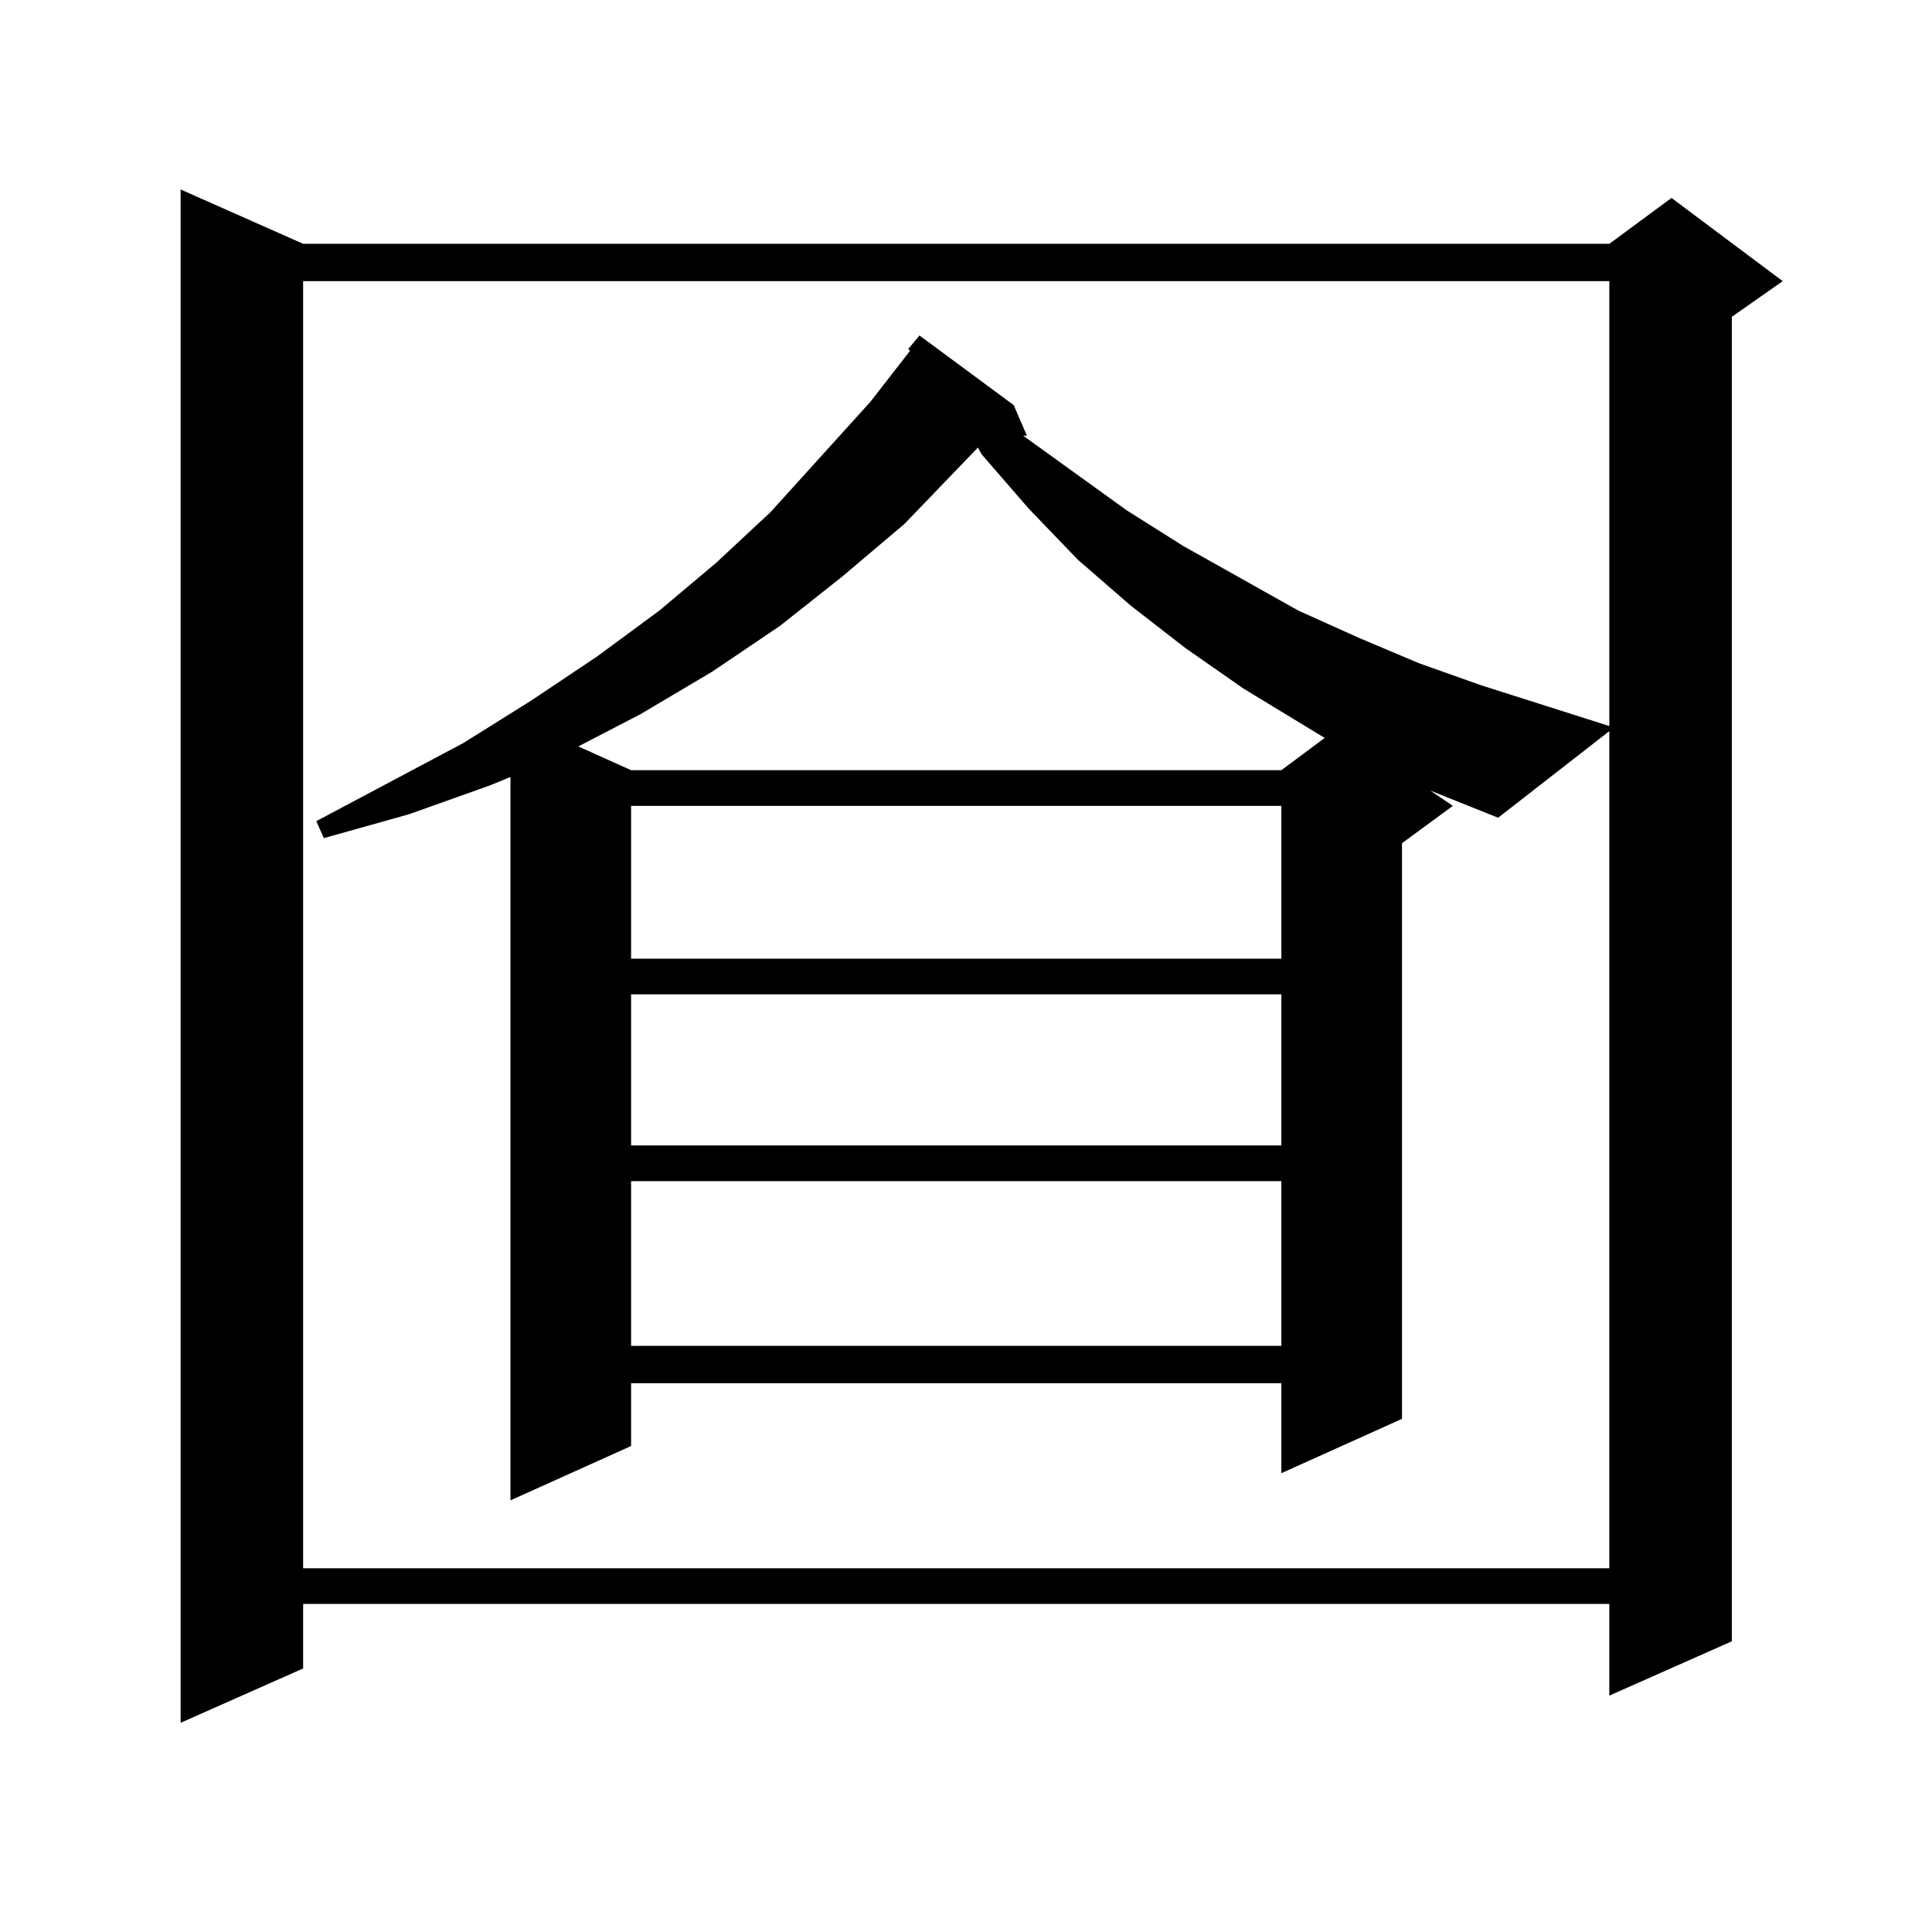 <?xml version="1.0" encoding="utf-8"?>
<!-- Generator: Adobe Illustrator 16.0.0, SVG Export Plug-In . SVG Version: 6.00 Build 0)  -->
<!DOCTYPE svg PUBLIC "-//W3C//DTD SVG 1.1//EN" "http://www.w3.org/Graphics/SVG/1.1/DTD/svg11.dtd">
<svg version="1.1" id="图层_1" xmlns="http://www.w3.org/2000/svg" xmlns:xlink="http://www.w3.org/1999/xlink" x="0px" y="0px"
	 width="1000px" height="1000px" viewBox="0 0 1000 1000" enable-background="new 0 0 1000 1000" xml:space="preserve">
<path d="M156.898,126.191h676.081l32.194-23.73l57.56,43.066l-26.341,18.457v685.547l-63.413,28.125v-47.461H156.898v33.398
	l-63.413,28.125V98.066L156.898,126.191z M752.006,417.109l-26.341,19.336v297.949l-62.438,28.125v-46.582H326.65v32.52
	l-62.438,28.125V402.168l-10.731,4.395l-41.95,14.941l-43.901,12.305l-3.902-8.789l76.096-40.43l35.121-21.973l34.146-22.852
	l32.194-23.73l29.268-24.609l28.292-26.367l51.706-57.129l20.487-26.367l-0.976-0.879l5.854-7.031l48.779,36.035l6.829,15.82h-1.951
	l53.657,38.672l29.268,18.457l59.511,33.398l31.219,14.063l31.219,13.184l32.194,11.426l66.34,21.094V145.527H156.898v666.211
	h676.081V378.438l-57.56,44.824l-35.121-14.063L752.006,417.109z M506.158,231.66l-38.048,39.551l-32.194,27.246l-32.194,25.488
	l-35.121,23.73l-37.072,21.973l-32.194,16.699l27.316,12.305h336.577l22.438-16.699l-41.95-25.488l-30.243-21.094l-28.292-21.973
	l-27.316-23.73l-25.365-26.367l-24.39-28.125L506.158,231.66z M326.65,417.109v79.102h336.577v-79.102H326.65z M326.65,514.668
	v78.223h336.577v-78.223H326.65z M326.65,611.348v85.254h336.577v-85.254H326.65z"/>
</svg>
